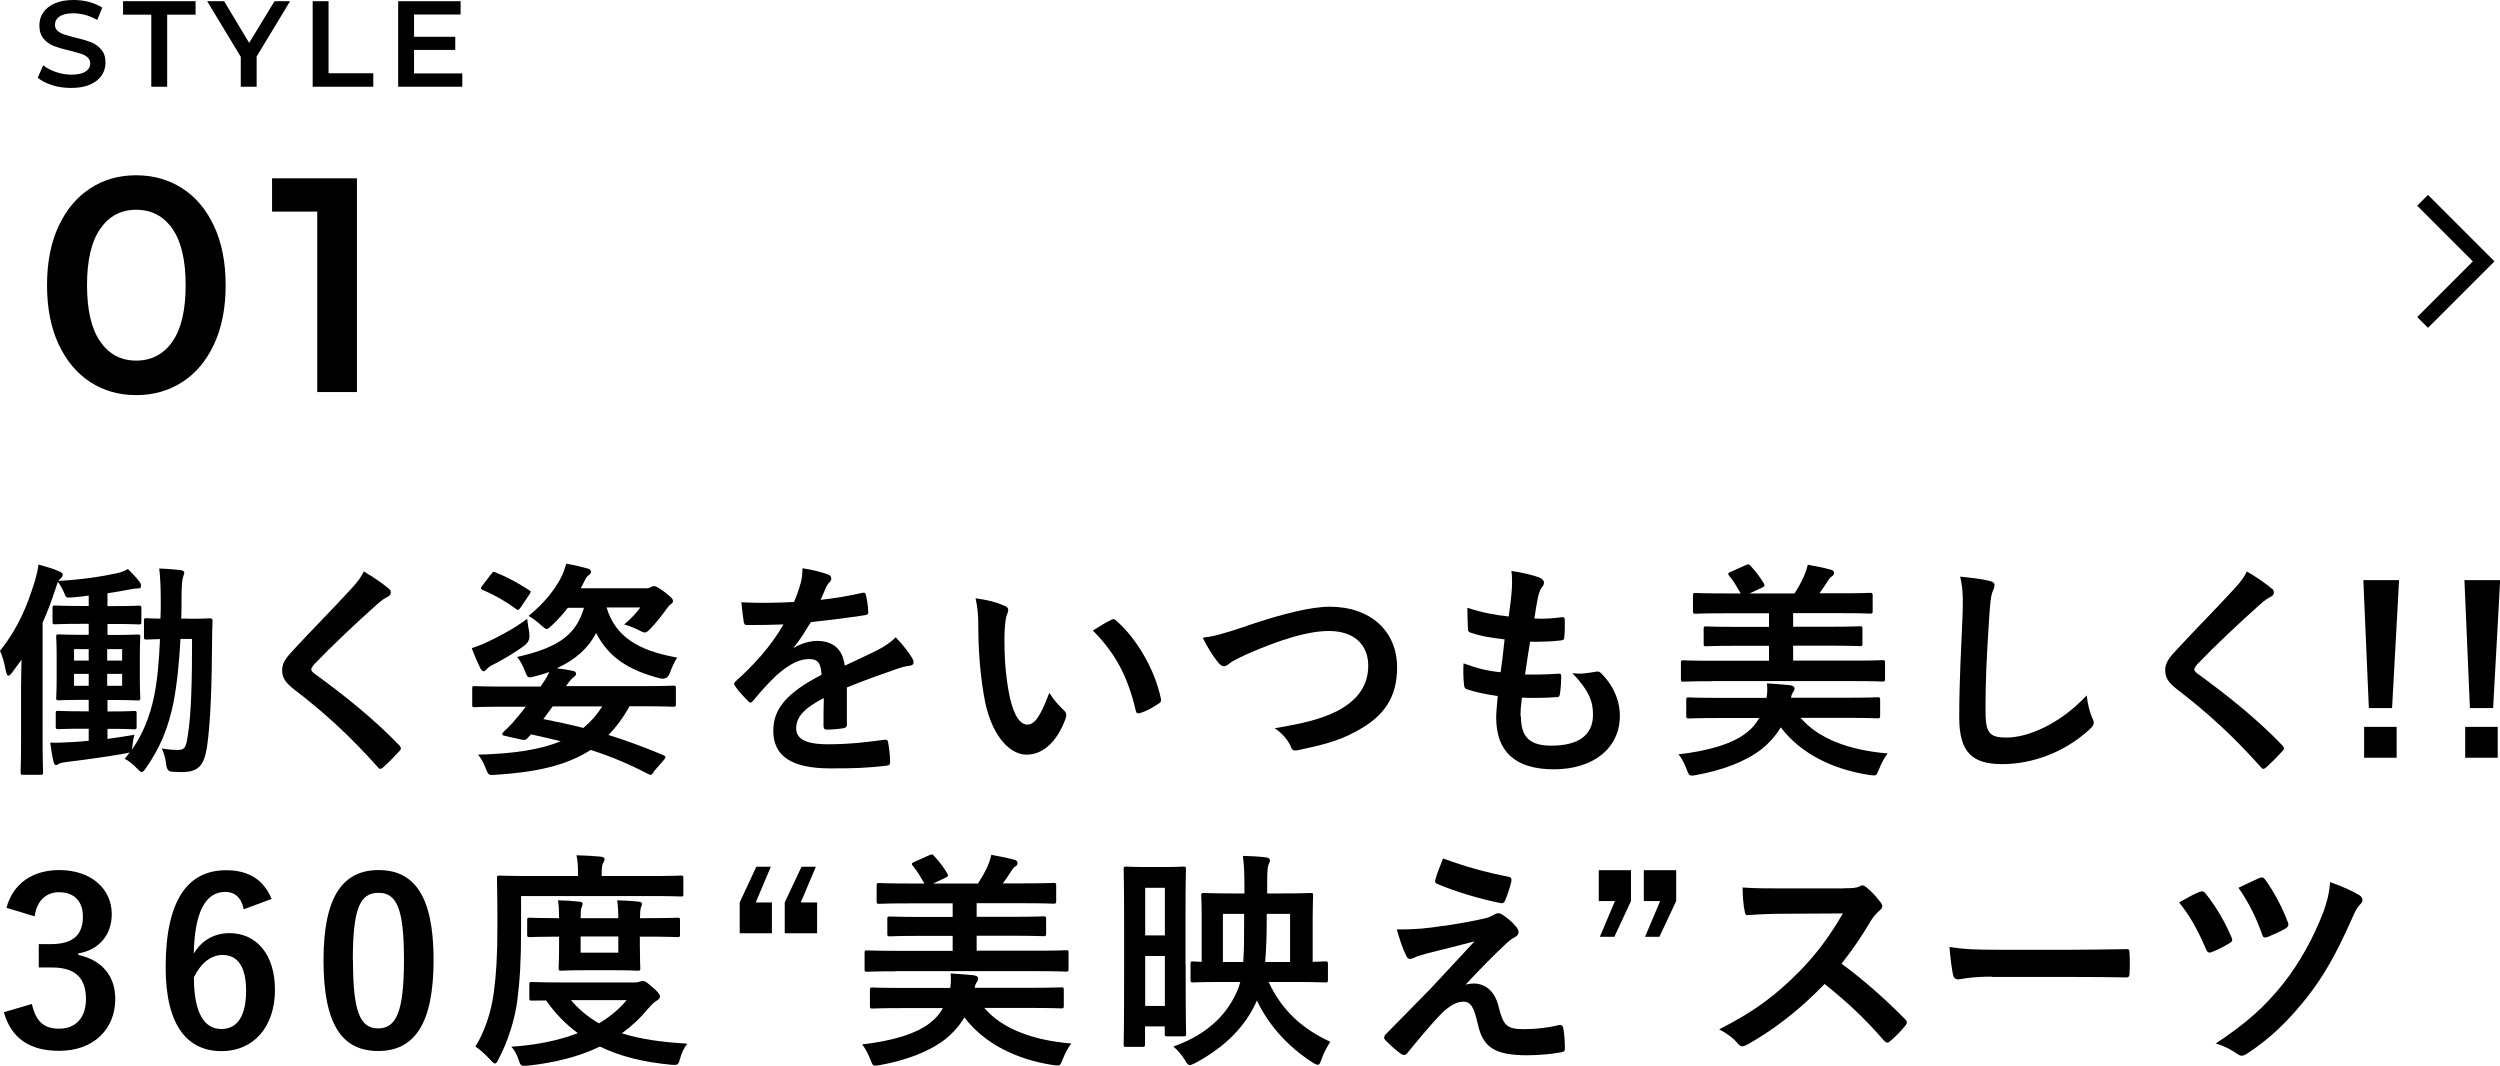 <?xml version="1.0" encoding="UTF-8"?><svg id="_イヤー_2" xmlns="http://www.w3.org/2000/svg" width="163.75" height="69.8" viewBox="0 0 163.75 69.8"><g id="layout"><polyline points="158.68 13.12 162.68 17.12 158.68 21.12" style="fill:none; stroke:#000; stroke-miterlimit:10;"/><g><path d="M12.36,40.53c.99,0,1.29-.03,1.38-.03,.15,0,.18,.03,.18,.18-.02,.51-.03,.94-.03,1.42-.02,2.55-.08,5.07-.33,6.82-.18,1.11-.48,1.65-1.63,1.65-.26,0-.48,0-.72-.03q-.29-.03-.33-.51c-.04-.38-.15-.69-.28-1.01,.4,.08,.75,.1,1.02,.1,.5,0,.56-.16,.68-.94,.23-1.44,.28-3.54,.28-6.33h-.76c-.08,1.56-.23,3-.47,4.23-.33,1.57-.84,2.89-1.84,4.3-.1,.13-.17,.19-.23,.19-.07,0-.15-.07-.28-.21-.31-.33-.53-.5-.83-.66l.33-.42c-.08,.03-.18,.05-.35,.08-.94,.17-2.44,.39-3.72,.54-.27,.03-.48,.07-.57,.13-.04,.03-.12,.08-.21,.08-.06,0-.12-.09-.15-.25-.08-.31-.14-.69-.21-1.22,.43,.02,.82,0,1.33-.03,.36-.02,.77-.04,1.19-.09v-.79h-.46c-1.09,0-1.44,.03-1.53,.03-.15,0-.17-.02-.17-.17v-.87c0-.15,.01-.16,.17-.16,.09,0,.44,.03,1.53,.03h.46v-.75h-.36c-1.12,0-1.5,.03-1.59,.03-.17,0-.18-.02-.18-.17,0-.1,.03-.44,.03-1.22v-1.53c0-.81-.03-1.14-.03-1.25,0-.13,.02-.15,.18-.15,.09,0,.46,.03,1.59,.03h.36v-.72h-.55c-1.17,0-1.56,.03-1.65,.03-.15,0-.17-.02-.17-.17v-.89c0-.15,.01-.17,.17-.17,.09,0,.48,.03,1.65,.03h.55v-.68c-.36,.05-.72,.09-1.09,.12-.39,.03-.39,.02-.51-.28-.13-.3-.27-.54-.42-.74-.04,.09-.07,.21-.13,.39-.27,.81-.54,1.56-.87,2.28v7.53c0,1.46,.03,2.19,.03,2.27,0,.15-.01,.17-.16,.17H1.52c-.15,0-.17-.02-.17-.17,0-.09,.03-.81,.03-2.27v-3.38c0-.51,.02-1.12,.03-1.72l-.6,.82c-.1,.14-.19,.23-.27,.23-.06,0-.1-.09-.15-.27-.12-.61-.21-.98-.39-1.36,1.19-1.5,1.77-2.91,2.29-4.59,.1-.35,.18-.68,.23-1.06,.46,.13,.93,.25,1.35,.44,.15,.06,.24,.12,.24,.22s-.06,.18-.18,.29c-.03,.03-.07,.06-.1,.12,1.52-.09,2.77-.27,3.9-.52,.24-.06,.44-.14,.65-.26,.31,.31,.56,.57,.77,.85,.06,.09,.09,.17,.09,.26,0,.12-.07,.16-.19,.16-.14,0-.29,.02-.45,.05-.51,.1-1.02,.19-1.56,.27v.84h.42c1.17,0,1.56-.03,1.65-.03,.13,0,.15,.02,.15,.17v.89c0,.15-.02,.17-.15,.17-.09,0-.48-.03-1.65-.03h-.42v.72h.38c1.12,0,1.5-.03,1.59-.03,.17,0,.18,.02,.18,.15,0,.09-.03,.44-.03,1.25v1.53c0,.78,.03,1.12,.03,1.22,0,.15-.01,.17-.18,.17-.09,0-.47-.03-1.59-.03h-.38v.75h.2c1.09,0,1.44-.03,1.53-.03,.17,0,.18,.01,.18,.16v.87c0,.15-.02,.17-.18,.17-.09,0-.44-.03-1.53-.03h-.2v.66c.54-.07,1.14-.17,1.76-.27-.05,.2-.09,.42-.12,.68l-.04,.3c.72-1.04,1.17-2.17,1.44-3.44,.21-.97,.34-2.31,.4-3.81-.6,.02-.81,.03-.88,.03-.15,0-.17-.01-.17-.17v-1.06c0-.15,.01-.17,.17-.17,.07,0,.3,.03,.91,.03,.02-.38,.02-.77,.02-1.15,0-.93-.03-1.54-.1-2.13,.45,.01,1.04,.06,1.4,.1,.15,.03,.24,.09,.24,.16,0,.12-.08,.24-.1,.39-.05,.17-.08,.6-.08,1.53,0,.38,0,.74-.02,1.1h.52Zm-6.55,2.74v-.75h-.96v.75h.96Zm0,1.65v-.78h-.96v.78h.96Zm1.21-2.4v.75h.98v-.75h-.98Zm.98,1.62h-.98v.78h.98v-.78Z"/><path d="M25.48,38.56c.08,.06,.12,.18,.12,.24,0,.14-.08,.23-.21,.29-.18,.09-.41,.23-.72,.52-1.29,1.15-2.94,2.7-4.09,3.9-.13,.17-.19,.25-.19,.33,0,.09,.06,.17,.19,.27,1.95,1.41,3.98,3.04,5.58,4.72,.06,.08,.1,.14,.1,.19s-.03,.1-.1,.18c-.35,.38-.78,.81-1.04,1.04-.09,.07-.15,.12-.21,.12s-.1-.04-.18-.13c-1.74-1.95-3.42-3.51-5.46-5.07-.57-.44-.79-.77-.79-1.26s.27-.83,.73-1.32c1.27-1.38,2.52-2.62,3.81-4.03,.41-.44,.63-.75,.81-1.12,.66,.39,1.23,.78,1.65,1.14Z"/><path d="M34.66,41.49q.09,.48-.28,.77c-.69,.52-1.44,.94-2.07,1.27-.22,.1-.36,.21-.43,.3-.08,.09-.14,.14-.21,.14s-.12-.05-.19-.17c-.19-.38-.42-.9-.58-1.35,.38-.12,.73-.25,1.11-.44,.81-.39,1.67-.84,2.52-1.48,.03,.3,.09,.65,.15,.96Zm8.16,9.09c-.17,.18-.17,.21-.31,.14-1.26-.65-2.47-1.17-3.82-1.6-1.6,1.04-3.66,1.47-6.24,1.63-.42,.03-.45,.03-.6-.33-.15-.41-.34-.77-.54-.99,2.38-.06,4.12-.34,5.42-.88-.62-.15-1.26-.3-1.95-.45l-.23,.25c-.1,.12-.21,.14-.42,.09l-1.06-.24c-.21-.04-.21-.15-.1-.25,.23-.23,.42-.39,.66-.67,.25-.3,.54-.63,.81-.99h-1.5c-1.32,0-1.77,.03-1.86,.03-.14,0-.15-.02-.15-.17v-1.05c0-.15,.01-.16,.15-.16,.09,0,.54,.03,1.86,.03h2.47c.24-.35,.42-.62,.57-.96-.3,.12-.63,.21-.98,.3-.45,.12-.45,.08-.63-.39-.12-.31-.31-.68-.5-.89,2.92-.65,3.9-1.6,4.38-3.22h-1.06c-.3,.4-.66,.79-1.04,1.15-.17,.15-.25,.24-.34,.24s-.18-.09-.38-.26c-.24-.22-.58-.48-.81-.6,1-.8,1.68-1.68,2.08-2.42,.18-.33,.3-.69,.39-1,.52,.09,1.02,.21,1.38,.31,.17,.04,.24,.12,.24,.23,0,.09-.07,.16-.15,.21-.09,.06-.19,.19-.31,.45l-.21,.41h4.33c.1,0,.19-.03,.27-.08,.04-.03,.13-.06,.19-.06,.12,0,.25,.06,.65,.35,.5,.38,.6,.49,.6,.63,0,.09-.06,.15-.12,.19-.09,.06-.17,.14-.29,.31-.3,.41-.58,.79-1.05,1.29-.18,.18-.27,.27-.39,.27-.09,0-.19-.06-.38-.15-.28-.15-.67-.29-.97-.38,.46-.38,.76-.71,1.06-1.11h-2.21c.57,1.88,2.02,2.82,4.63,3.28-.18,.25-.36,.66-.48,1q-.17,.48-.65,.36c-2.07-.53-3.39-1.4-4.18-2.97-.53,1-1.35,1.75-2.58,2.31,.36,.04,.69,.1,1.05,.17,.14,.03,.21,.09,.21,.19,0,.09-.07,.17-.17,.23-.1,.08-.25,.23-.49,.58h5.17c1.32,0,1.77-.03,1.86-.03,.15,0,.17,.01,.17,.16v1.05c0,.15-.02,.17-.17,.17-.09,0-.54-.03-1.86-.03h-1.01c-.4,.73-.87,1.37-1.38,1.88,1.16,.36,2.34,.79,3.62,1.33,.07,.03,.12,.08,.12,.12s-.03,.09-.09,.17l-.71,.81Zm-10.65-12.97c.12-.17,.15-.18,.29-.12,.72,.29,1.53,.72,2.2,1.17,.14,.08,.12,.1,.02,.27l-.57,.85c-.14,.19-.17,.21-.29,.12-.69-.51-1.46-.95-2.19-1.25-.09-.04-.13-.08-.13-.12,0-.03,.03-.09,.09-.17l.58-.76Zm3.42,9.49c.88,.17,1.75,.36,2.62,.58,.49-.41,.9-.87,1.24-1.41h-3.25l-.61,.83Z"/><path d="M55.48,47.44c0,.17-.09,.24-.29,.27-.19,.03-.65,.08-1.06,.08-.13,0-.19-.09-.19-.24,0-.54,0-1.29,.02-1.83-1.33,.69-1.81,1.27-1.81,1.99,0,.63,.51,1.04,2.08,1.04,1.38,0,2.58-.14,3.73-.3,.13-.01,.19,.03,.21,.17,.07,.35,.13,.87,.13,1.23,.02,.18-.04,.29-.17,.29-1.29,.17-2.26,.19-3.72,.19-2.46,0-3.76-.73-3.76-2.47,0-1.44,.9-2.49,3.16-3.66-.04-.76-.23-1.06-.9-1.03-.71,.03-1.38,.48-2.07,1.08-.65,.63-1.02,1.06-1.5,1.64-.08,.09-.12,.13-.18,.13-.04,0-.1-.04-.16-.1-.21-.21-.66-.67-.85-.99-.05-.06-.06-.1-.06-.14,0-.06,.03-.1,.1-.17,1.15-1.03,2.26-2.22,3.13-3.72-.71,.03-1.52,.04-2.4,.04-.14,0-.18-.07-.21-.24-.04-.24-.1-.79-.15-1.25,1.14,.06,2.31,.04,3.45-.02,.17-.4,.3-.76,.45-1.29,.06-.26,.1-.51,.1-.92,.66,.1,1.32,.27,1.71,.42,.12,.04,.18,.15,.18,.25,0,.08-.03,.17-.1,.23-.09,.08-.18,.21-.25,.36-.09,.21-.17,.41-.35,.81,.92-.1,1.83-.25,2.73-.46,.17-.03,.21,.01,.24,.15,.07,.3,.13,.65,.15,1.08,.02,.15-.04,.21-.25,.24-1.12,.17-2.42,.33-3.51,.45-.34,.55-.67,1.11-1.12,1.66v.03c.49-.31,1.11-.46,1.51-.46,.99,0,1.68,.45,1.83,1.62,.58-.27,1.44-.66,2.2-1.05,.29-.15,.77-.42,1.14-.81,.5,.52,.89,1.05,1.05,1.32,.09,.14,.12,.24,.12,.33,0,.12-.07,.18-.23,.21-.31,.04-.61,.12-.91,.23-.98,.35-1.95,.67-3.23,1.2v2.41Z"/><path d="M65.8,39.67c.14,.06,.24,.17,.24,.27,0,.09-.04,.24-.12,.42-.06,.18-.13,.83-.13,1.47,0,.96,.03,2.04,.27,3.42,.21,1.19,.6,2.21,1.23,2.21,.48,0,.85-.52,1.44-2.08,.33,.52,.66,.87,.96,1.15,.18,.17,.18,.35,.1,.56-.57,1.53-1.5,2.34-2.55,2.34-1.17,0-2.4-1.38-2.8-3.91-.24-1.43-.36-2.98-.36-4.37,0-.82-.03-1.27-.18-1.96,.72,.09,1.46,.27,1.9,.5Zm6.96,.94c.06-.03,.12-.06,.17-.06,.06,0,.1,.03,.17,.09,1.36,1.18,2.56,3.25,2.94,5.13,.04,.2-.05,.26-.17,.33-.39,.26-.77,.47-1.17,.6-.18,.06-.29,.02-.31-.17-.51-2.15-1.28-3.7-2.81-5.23,.57-.36,.94-.57,1.19-.69Z"/><path d="M81.7,40.98c2.31-.78,4.18-1.24,5.4-1.24,2.69,0,4.41,1.62,4.41,3.97,0,1.96-.85,3.21-2.64,4.17-1.26,.71-2.43,.94-3.81,1.25-.3,.06-.42,.04-.52-.24-.18-.42-.56-.87-1.05-1.19,1.98-.33,3.04-.61,4.06-1.11,1.27-.65,2.07-1.6,2.07-2.98s-.92-2.28-2.58-2.28c-1.35,0-3.14,.54-5.42,1.54-.48,.24-.85,.4-1.03,.54-.21,.18-.33,.23-.41,.23-.15,0-.27-.09-.44-.31-.27-.33-.65-.92-.96-1.56,.66-.08,1.22-.21,2.91-.78Z"/><path d="M99.62,46.92c0,1.38,.6,1.92,1.99,1.92,1.76,0,2.73-.67,2.73-2.02,0-.84-.21-1.53-1.35-2.73,.6,.08,.93,0,1.53-.09,.1-.03,.23-.02,.31,.06,.82,.78,1.27,1.8,1.27,2.82,0,2.13-1.74,3.51-4.32,3.51s-3.78-1.2-3.78-3.39c0-.31,.04-.74,.1-1.41-.9-.13-1.5-.27-2.04-.45-.1-.03-.15-.1-.17-.29-.04-.46-.06-.93-.03-1.4,.9,.33,1.57,.5,2.43,.58,.08-.55,.2-1.53,.26-2.15-1.05-.13-1.59-.22-2.16-.42-.18-.04-.24-.12-.24-.25-.01-.36-.04-.85-.04-1.4,1.02,.33,1.74,.46,2.71,.57,.12-.87,.17-1.27,.2-1.72,.03-.42,.03-.85-.02-1.26,.69,.09,1.47,.29,1.8,.42,.21,.07,.33,.21,.33,.34,0,.1-.04,.19-.12,.29-.1,.1-.18,.3-.27,.65-.07,.34-.16,.85-.24,1.41,.6,.04,1.21,0,1.84-.09,.1,0,.15,.07,.15,.18,.01,.36,.01,.78-.03,1.12,0,.17-.06,.21-.24,.23-.66,.08-1.33,.09-2,.08-.09,.52-.24,1.54-.33,2.15,.79,.01,1.41,0,2.13-.05,.2-.03,.24,.03,.24,.17,0,.27-.03,.81-.08,1.12-.02,.18-.06,.24-.21,.24-.75,.06-1.53,.06-2.29,.04-.07,.58-.09,.94-.09,1.21Z"/><path d="M117.94,47.02c1.14,1.33,3.09,2.11,5.7,2.33-.21,.27-.42,.66-.56,1.03-.14,.31-.15,.41-.33,.41-.07,0-.18-.02-.31-.03-2.37-.36-4.48-1.38-5.8-3.12-.31,.52-.73,1-1.23,1.41-1.08,.85-2.64,1.41-4.29,1.71-.13,.03-.25,.04-.31,.04-.18,0-.21-.09-.33-.4-.13-.36-.34-.77-.54-.99,1.9-.22,3.54-.67,4.5-1.45,.33-.26,.58-.56,.79-.93h-2.65c-1.4,0-1.88,.03-1.96,.03-.15,0-.17-.02-.17-.17v-1.04c0-.15,.02-.17,.17-.17,.09,0,.57,.03,1.96,.03h3.13c.05-.27,.06-.56,.03-.95,.51,.03,1.08,.08,1.51,.12,.18,.03,.29,.09,.29,.21,0,.09-.03,.17-.1,.25-.04,.06-.09,.15-.13,.36h3.72c1.38,0,1.86-.03,1.95-.03,.15,0,.17,.02,.17,.17v1.04c0,.15-.02,.17-.17,.17-.09,0-.57-.03-1.95-.03h-3.08Zm-5.8-2.4c-1.33,0-1.78,.03-1.88,.03-.15,0-.16-.02-.16-.18v-1.05c0-.15,.01-.17,.16-.17,.09,0,.54,.03,1.88,.03h3.73v-.98h-2.08c-1.45,0-1.96,.03-2.05,.03-.14,0-.15-.02-.15-.17v-.96c0-.15,.01-.17,.15-.17,.09,0,.6,.03,2.05,.03h2.08v-.89h-2.79c-1.46,0-1.94,.03-2.02,.03-.15,0-.17-.02-.17-.17v-1.01c0-.16,.01-.18,.17-.18,.09,0,.57,.03,2.02,.03h.94c-.23-.4-.46-.79-.72-1.11-.07-.07-.1-.13-.1-.17,0-.04,.04-.09,.15-.13l1.01-.45c.18-.07,.21-.06,.31,.06,.33,.36,.65,.78,.84,1.11,.1,.18,.1,.21-.1,.31l-.81,.38h2.94c.23-.36,.44-.72,.61-1.11,.09-.21,.18-.44,.26-.77,.49,.09,1.08,.2,1.53,.33,.12,.04,.19,.1,.19,.21s-.07,.18-.17,.24c-.12,.09-.18,.18-.25,.3-.15,.24-.34,.52-.54,.79h1.31c1.44,0,1.92-.03,2.01-.03,.15,0,.17,.02,.17,.18v1.01c0,.15-.02,.17-.17,.17-.09,0-.57-.03-2.01-.03h-3.03v.89h2.32c1.46,0,1.96-.03,2.06-.03,.15,0,.16,.02,.16,.17v.96c0,.15-.01,.17-.16,.17-.09,0-.6-.03-2.06-.03h-2.32v.98h3.96c1.33,0,1.79-.03,1.88-.03,.17,0,.18,.01,.18,.17v1.05c0,.17-.02,.18-.18,.18-.09,0-.54-.03-1.88-.03h-9.27Z"/><path d="M130.28,38.04c.25,.06,.36,.13,.36,.28,0,.17-.09,.35-.15,.5-.08,.21-.14,.67-.21,1.83-.15,2.31-.23,3.84-.23,5.8,0,1.51,.18,1.86,1.38,1.86,1.33,0,3.42-.81,5.25-2.76,.06,.57,.19,1.06,.34,1.42,.08,.17,.12,.27,.12,.36,0,.14-.06,.25-.3,.47-1.62,1.48-3.73,2.25-5.69,2.25s-2.82-.76-2.82-3.06c0-2.52,.14-4.68,.21-6.48,.03-.88,.08-1.84-.15-2.74,.69,.07,1.41,.15,1.88,.27Z"/><path d="M148.82,38.56c.08,.06,.12,.18,.12,.24,0,.14-.08,.23-.21,.29-.18,.09-.4,.23-.72,.52-1.29,1.15-2.94,2.7-4.09,3.9-.13,.17-.19,.25-.19,.33,0,.09,.06,.17,.19,.27,1.95,1.41,3.98,3.04,5.58,4.72,.06,.08,.1,.14,.1,.19s-.03,.1-.1,.18c-.35,.38-.78,.81-1.04,1.04-.09,.07-.15,.12-.21,.12s-.1-.04-.18-.13c-1.74-1.95-3.42-3.51-5.46-5.07-.57-.44-.79-.77-.79-1.26s.27-.83,.73-1.32c1.27-1.38,2.52-2.62,3.81-4.03,.41-.44,.63-.75,.81-1.12,.66,.39,1.23,.78,1.65,1.14Z"/><path d="M156.67,46.38h-1.51l-.36-8.38h2.34l-.46,8.38Zm.31,3.25h-2.13v-2.02h2.13v2.02Z"/><path d="M163.29,46.38h-1.51l-.36-8.38h2.34l-.46,8.38Zm.31,3.25h-2.13v-2.02h2.13v2.02Z"/><path d="M.42,59.47c.44-1.62,1.73-2.48,3.46-2.48,2.08,0,3.44,1.22,3.44,2.88,0,1.35-.81,2.34-2.19,2.58v.1c1.54,.33,2.42,1.37,2.42,2.88,0,2.02-1.47,3.4-3.66,3.4-1.89,0-3.13-.76-3.64-2.53l1.84-.54c.25,1.15,.79,1.62,1.79,1.62,1.08,0,1.75-.72,1.75-1.94,0-1.31-.62-2.07-2.22-2.07h-.87v-1.53h.79c1.5,0,2.1-.65,2.1-1.8,0-1.05-.61-1.6-1.57-1.6-.79,0-1.44,.5-1.59,1.58l-1.85-.56Z"/><path d="M15.96,59.54c-.18-.84-.66-1.12-1.2-1.12-1.36,0-2.01,1.42-2.07,4.05,.52-.9,1.38-1.35,2.34-1.35,1.77,0,2.98,1.4,2.98,3.71,0,2.47-1.44,4.02-3.49,4.02-2.21,0-3.67-1.62-3.67-5.49,0-4.53,1.53-6.36,3.96-6.36,1.52,0,2.48,.66,2.98,1.88l-1.83,.68Zm-1.46,7.86c1.05,0,1.62-.85,1.62-2.52,0-1.53-.54-2.33-1.54-2.33-.75,0-1.41,.51-1.88,1.46,0,2.42,.72,3.39,1.8,3.39Z"/><path d="M28.4,62.87c0,4.25-1.29,5.97-3.63,5.97s-3.58-1.69-3.58-5.94,1.31-5.91,3.61-5.91,3.6,1.65,3.6,5.88Zm-5.28,.02c0,3.38,.46,4.47,1.65,4.47s1.69-1.11,1.69-4.47-.46-4.41-1.67-4.41-1.68,1.02-1.68,4.41Z"/><path d="M34.13,60.85c0,2.16-.08,3.38-.25,4.71-.18,1.32-.62,2.65-1.22,3.81-.1,.2-.16,.29-.24,.29s-.15-.09-.3-.24c-.33-.36-.72-.71-.98-.87,.6-.98,1.03-2.21,1.21-3.58,.15-1.15,.23-2.28,.23-4.38s-.03-2.98-.03-3.07c0-.15,.02-.17,.17-.17,.09,0,.58,.03,2.01,.03h3.13v-.15c0-.46-.02-.85-.1-1.21,.6,.02,1.08,.04,1.59,.09,.17,.02,.25,.08,.25,.15,0,.1-.04,.18-.1,.28s-.09,.31-.09,.65v.19h3.19c1.42,0,1.92-.03,2.01-.03,.15,0,.15,.02,.15,.17v1.02c0,.17,0,.18-.15,.18-.09,0-.58-.03-2.01-.03h-8.47v2.17Zm7.45,3.5c.18,0,.27-.03,.35-.06,.07-.03,.12-.04,.18-.04,.12,0,.23,.06,.6,.39,.38,.31,.52,.51,.52,.62,0,.13-.06,.18-.21,.28-.18,.1-.33,.26-.58,.54-.52,.63-1.09,1.16-1.71,1.6,1.19,.38,2.59,.58,4.29,.68-.2,.24-.36,.57-.47,.96-.09,.34-.13,.43-.36,.43-.07,0-.15,0-.25-.01-1.79-.17-3.31-.54-4.65-1.19-1.42,.69-3,1.06-4.71,1.25-.12,.01-.18,.01-.27,.01-.19,0-.24-.07-.34-.4-.12-.35-.29-.66-.48-.85,1.56-.1,3.06-.39,4.36-.89-.78-.57-1.47-1.27-2.08-2.14-.6,0-.87,.01-.93,.01-.15,0-.17-.01-.17-.16v-.89c0-.15,.01-.17,.17-.17,.09,0,.57,.03,2.01,.03h4.74Zm.72-4.21c1.47,0,1.99-.03,2.08-.03,.15,0,.16,.02,.16,.17v.93c0,.15-.01,.17-.16,.17-.09,0-.62-.03-2.08-.03h-.39v.56c0,.93,.03,1.41,.03,1.5,0,.15-.01,.17-.17,.17-.09,0-.45-.03-1.54-.03h-1.92c-1.09,0-1.45,.03-1.54,.03-.17,0-.18-.02-.18-.17,0-.1,.03-.57,.03-1.5v-.56h-.19c-1.06,0-1.65,.03-1.74,.03-.15,0-.16-.02-.16-.17v-.93c0-.15,.01-.17,.16-.17,.09,0,.68,.03,1.74,.03h.19c0-.48-.02-.87-.07-1.17,.48,.01,.99,.04,1.42,.09,.13,.02,.19,.06,.19,.13,0,.09-.03,.15-.07,.26-.05,.12-.06,.33-.06,.69h2.47c0-.47-.03-.85-.07-1.17,.46,.01,.99,.04,1.41,.09,.14,.02,.21,.06,.21,.13,0,.09-.04,.15-.07,.26-.04,.1-.06,.33-.06,.69h.39Zm-4.9,5.37c.52,.61,1.12,1.11,1.83,1.52,.71-.42,1.32-.92,1.81-1.52h-3.64Zm3.1-4.17h-2.47v1.06h2.47v-1.06Z"/><path d="M49.5,59.11h1.06v2.02h-2.11v-2.02l1.09-2.34h.95l-.99,2.34Zm2.96,0h1.06v2.02h-2.12v-2.02l1.1-2.34h.94l-.99,2.34Z"/><path d="M64.47,66.02c1.14,1.33,3.09,2.11,5.7,2.33-.21,.27-.42,.66-.56,1.03-.13,.31-.15,.41-.33,.41-.07,0-.18-.02-.31-.03-2.37-.36-4.48-1.38-5.8-3.12-.31,.52-.73,1-1.23,1.41-1.08,.85-2.64,1.41-4.29,1.71-.13,.03-.25,.04-.31,.04-.18,0-.21-.09-.33-.4-.14-.36-.35-.77-.54-.99,1.9-.22,3.54-.67,4.5-1.45,.33-.26,.58-.56,.79-.93h-2.65c-1.4,0-1.88,.03-1.96,.03-.15,0-.17-.02-.17-.17v-1.04c0-.15,.02-.17,.17-.17,.09,0,.57,.03,1.96,.03h3.13c.04-.27,.06-.56,.03-.95,.51,.03,1.08,.08,1.51,.12,.18,.03,.29,.09,.29,.21,0,.09-.03,.17-.1,.25-.04,.06-.09,.15-.13,.36h3.72c1.38,0,1.86-.03,1.95-.03,.15,0,.17,.02,.17,.17v1.04c0,.15-.02,.17-.17,.17-.09,0-.57-.03-1.95-.03h-3.08Zm-5.8-2.4c-1.33,0-1.78,.03-1.88,.03-.15,0-.16-.02-.16-.18v-1.05c0-.15,.01-.17,.16-.17,.09,0,.54,.03,1.88,.03h3.73v-.98h-2.08c-1.45,0-1.96,.03-2.05,.03-.14,0-.15-.02-.15-.17v-.96c0-.15,.01-.17,.15-.17,.09,0,.6,.03,2.05,.03h2.08v-.89h-2.79c-1.46,0-1.94,.03-2.02,.03-.15,0-.17-.02-.17-.17v-1.01c0-.16,.01-.18,.17-.18,.09,0,.57,.03,2.02,.03h.94c-.23-.4-.46-.79-.72-1.11-.07-.07-.1-.13-.1-.17,0-.04,.04-.09,.15-.13l1-.45c.18-.07,.21-.06,.31,.06,.33,.36,.65,.78,.84,1.11,.1,.18,.1,.21-.1,.31l-.81,.38h2.94c.23-.36,.44-.72,.62-1.11,.09-.21,.18-.44,.25-.77,.49,.09,1.08,.2,1.53,.33,.12,.04,.19,.1,.19,.21s-.07,.18-.17,.24c-.12,.09-.18,.18-.25,.3-.15,.24-.34,.52-.54,.79h1.31c1.44,0,1.92-.03,2.01-.03,.15,0,.17,.02,.17,.18v1.01c0,.15-.02,.17-.17,.17-.09,0-.57-.03-2.01-.03h-3.03v.89h2.32c1.46,0,1.96-.03,2.06-.03,.15,0,.17,.02,.17,.17v.96c0,.15-.02,.17-.17,.17-.09,0-.6-.03-2.06-.03h-2.32v.98h3.96c1.33,0,1.79-.03,1.88-.03,.17,0,.18,.01,.18,.17v1.05c0,.17-.02,.18-.18,.18-.09,0-.54-.03-1.88-.03h-9.27Z"/><path d="M77.66,63.17c0,3.79,.03,4.45,.03,4.54,0,.15-.02,.17-.17,.17h-1.05c-.17,0-.18-.01-.18-.17v-.48h-1.29v1.17c0,.15-.02,.17-.17,.17h-1.08c-.13,0-.15-.01-.15-.17,0-.09,.03-.9,.03-4.93v-2.8c0-2.81-.03-3.65-.03-3.73,0-.17,.02-.18,.15-.18,.1,0,.38,.03,1.27,.03h1.23c.89,0,1.16-.03,1.26-.03,.15,0,.17,.02,.17,.18,0,.09-.03,.85-.03,3.18v3.06Zm-2.65-5.02v3.12h1.29v-3.12h-1.29Zm1.29,7.74v-3.27h-1.29v3.27h1.29Zm6.79-1.58c.9,1.94,2.29,3.12,4.05,3.93-.22,.31-.45,.76-.58,1.14-.09,.25-.13,.36-.24,.36-.08,0-.18-.04-.35-.15-1.57-1-2.88-2.43-3.64-4.06-.71,1.65-2.06,3.04-4.06,4.11-.17,.08-.27,.12-.35,.12-.1,0-.17-.09-.31-.33-.21-.34-.49-.67-.76-.88,2.4-.85,3.66-2.28,4.27-3.85l.12-.38h-1.24c-1.47,0-1.77,.03-1.85,.03-.15,0-.17-.02-.17-.17v-1.04c0-.15,.02-.17,.17-.17,.04,0,.17,.02,.56,.03v-2.87c0-.91-.03-1.38-.03-1.47,0-.15,.02-.17,.17-.17,.1,0,.6,.03,1.94,.03h.72v-.54c0-.84-.03-1.33-.1-1.92,.54,.01,1.06,.04,1.53,.1,.17,.03,.24,.09,.24,.18s-.03,.17-.09,.29c-.06,.15-.09,.36-.09,1.32v.57h.93c1.35,0,1.81-.03,1.9-.03,.17,0,.18,.02,.18,.17,0,.09-.03,.56-.03,1.47v2.87c.52-.02,.76-.03,.82-.03,.17,0,.18,.02,.18,.17v1.04c0,.15-.02,.17-.18,.17-.09,0-.6-.03-2.05-.03h-1.64Zm-1.59-4.45h-1.4v3.15h1.33c.06-.72,.06-1.59,.06-2.7v-.45Zm3,3.15v-3.15h-1.53v.46c0,.9-.03,1.83-.1,2.69h1.63Z"/><path d="M94.63,60.64c1.16-.18,2-.34,2.61-.48,.26-.07,.41-.12,.6-.24,.14-.08,.19-.1,.33-.1,.09,0,.13,.03,.25,.1,.27,.17,.62,.45,.89,.79,.1,.1,.16,.25,.16,.34,0,.14-.09,.25-.27,.35-.21,.1-.31,.21-.48,.34-1.11,1.05-1.72,1.68-2.73,2.76,.19-.06,.39-.08,.54-.08,.7,0,1.38,.45,1.63,1.52,.3,1.23,.54,1.47,1.65,1.47,.88,0,1.59-.1,2.32-.27,.17-.03,.24,.06,.27,.23,.06,.31,.1,.82,.1,1.32,0,.15-.07,.21-.27,.24-.66,.12-1.48,.19-2.2,.19-2.21,0-2.92-.58-3.24-2.07-.24-1.02-.42-1.44-.94-1.44-.39,0-.85,.21-1.41,.75-.68,.69-1.77,2.01-2.28,2.64-.04,.06-.12,.1-.21,.1-.04,0-.1-.02-.17-.06-.39-.27-.78-.65-1.05-.92-.04-.04-.07-.1-.07-.15,0-.07,.04-.17,.12-.24,.96-.98,1.88-1.9,2.83-2.88,.58-.6,1.36-1.47,2.97-3.19-1.12,.3-2.13,.54-3.12,.79-.46,.13-.69,.21-.81,.27s-.21,.09-.31,.09-.18-.08-.25-.25c-.2-.38-.38-.93-.6-1.68,1.29,0,1.89-.06,3.13-.25Zm4.19-3.21c.15,.03,.21,.12,.17,.33-.09,.36-.27,.93-.41,1.23-.04,.12-.13,.19-.25,.17-1.32-.25-3.07-.78-4.18-1.26-.09-.03-.18-.1-.14-.27,.09-.35,.29-.84,.51-1.4,1.5,.55,2.86,.92,4.3,1.2Z"/><path d="M106.83,59.02l-1.09,2.34h-.95l.99-2.34h-1.06v-2.02h2.11v2.02Zm2.96,0l-1.1,2.34h-.94l.99-2.34h-1.07v-2.02h2.12v2.02Z"/><path d="M120.78,58.18c.54,0,.81-.01,1.04-.13,.06-.04,.1-.06,.17-.06,.09,0,.17,.06,.25,.12,.35,.27,.69,.66,.98,1.05,.04,.08,.07,.13,.07,.19,0,.09-.06,.2-.19,.3-.19,.17-.39,.39-.56,.66-.61,1.05-1.2,1.89-1.92,2.81,1.44,1.06,2.77,2.23,4.16,3.63,.07,.07,.12,.15,.12,.21s-.03,.13-.1,.22c-.28,.35-.63,.71-1,1.02-.06,.06-.12,.09-.18,.09-.07,0-.13-.04-.21-.12-1.26-1.47-2.55-2.65-3.9-3.72-1.7,1.77-3.41,3.04-5.04,3.96-.13,.06-.24,.12-.34,.12-.09,0-.18-.04-.26-.13-.33-.41-.76-.71-1.26-.98,2.34-1.19,3.73-2.25,5.28-3.82,1.08-1.12,1.9-2.19,2.82-3.77l-3.87,.02c-.78,0-1.56,.03-2.37,.09-.12,.02-.17-.09-.19-.25-.08-.31-.14-1.03-.14-1.56,.81,.06,1.56,.06,2.54,.06h4.12Z"/><path d="M130.47,63.97c-1.48,0-2.05,.18-2.2,.18-.18,0-.3-.09-.35-.31-.07-.34-.17-1.05-.23-1.81,.98,.15,1.73,.18,3.24,.18h4.83c1.14,0,2.29-.03,3.45-.04,.23-.02,.27,.03,.27,.21,.03,.45,.03,.96,0,1.41,0,.18-.06,.24-.27,.23-1.12-.02-2.23-.03-3.34-.03h-5.4Z"/><path d="M144.07,58.43c.18-.09,.3-.04,.4,.1,.72,.9,1.27,1.88,1.68,2.83,.03,.08,.06,.14,.06,.2,0,.09-.06,.15-.18,.22-.27,.17-.78,.44-1.16,.58-.22,.09-.31-.01-.39-.22-.48-1.12-.99-2.1-1.75-3.03,.57-.33,1.03-.57,1.33-.69Zm10.5,.23c.1,.06,.17,.18,.17,.3,0,.09-.05,.18-.12,.25-.25,.21-.45,.69-.58,.99-1.06,2.39-1.9,3.81-2.91,5.1-1.14,1.44-2.34,2.67-3.96,3.72-.14,.09-.24,.13-.35,.13-.08,0-.15-.03-.25-.1-.45-.31-.9-.55-1.44-.7,2.07-1.37,3.25-2.45,4.45-3.96,1.05-1.33,1.96-2.98,2.6-4.65,.22-.63,.38-1.15,.44-1.96,.81,.28,1.47,.58,1.96,.88Zm-6.58-1.15c.18-.08,.29-.03,.39,.12,.5,.67,1.15,1.87,1.47,2.77,.08,.18,.04,.3-.15,.42-.27,.17-.81,.4-1.14,.54-.24,.09-.33,.06-.4-.18-.38-1.08-.87-2.07-1.54-3.03,.45-.21,.93-.45,1.38-.65Z"/></g><g><path d="M5.92,25.03c-.88-.57-1.57-1.39-2.08-2.48-.51-1.09-.76-2.38-.76-3.87s.25-2.78,.76-3.87c.51-1.09,1.2-1.91,2.08-2.48,.88-.57,1.88-.85,3-.85s2.12,.28,3.01,.85c.89,.57,1.58,1.39,2.09,2.48,.51,1.09,.76,2.38,.76,3.87s-.25,2.78-.76,3.87c-.51,1.09-1.2,1.91-2.09,2.48-.89,.57-1.89,.85-3.01,.85s-2.12-.28-3-.85Zm5.37-2.65c.58-.83,.87-2.06,.87-3.7s-.29-2.87-.87-3.7-1.37-1.24-2.37-1.24-1.77,.41-2.35,1.24-.87,2.06-.87,3.7,.29,2.87,.87,3.7,1.36,1.24,2.35,1.24,1.79-.41,2.37-1.24Z"/><path d="M23.38,11.68v14h-2.6V13.86h-2.96v-2.18h5.56Z"/></g><g><path d="M3.43,5.58c-.4-.12-.72-.29-.96-.49l.36-.81c.23,.18,.51,.33,.84,.44,.33,.11,.67,.17,1,.17,.42,0,.73-.07,.93-.2s.31-.31,.31-.53c0-.16-.06-.29-.17-.4-.11-.1-.26-.19-.44-.24s-.42-.13-.72-.2c-.43-.1-.77-.2-1.04-.3-.26-.1-.49-.26-.68-.48s-.28-.51-.28-.88c0-.31,.08-.59,.25-.84,.17-.25,.42-.45,.76-.6,.34-.15,.75-.22,1.24-.22,.34,0,.68,.04,1.01,.13,.33,.09,.62,.21,.86,.37l-.33,.81c-.25-.14-.5-.25-.77-.33-.27-.07-.53-.11-.78-.11-.41,0-.72,.07-.92,.21-.2,.14-.3,.32-.3,.55,0,.16,.06,.29,.17,.39,.12,.1,.26,.18,.44,.24s.42,.13,.72,.2c.42,.1,.76,.2,1.02,.3s.49,.26,.68,.48,.28,.5,.28,.86c0,.31-.08,.59-.25,.84-.17,.25-.42,.45-.76,.6-.34,.15-.76,.22-1.25,.22-.43,0-.85-.06-1.25-.18Z"/><path d="M9.92,.96h-1.86V.08h4.75V.96h-1.86V5.68h-1.04V.96Z"/><path d="M16.81,3.7v1.98h-1.04v-1.96L13.57,.08h1.11l1.64,2.73L17.98,.08h1.02l-2.19,3.62Z"/><path d="M20.48,.08h1.04V4.8h2.93v.88h-3.97V.08Z"/><path d="M30.28,4.81v.87h-4.2V.08h4.09V.95h-3.05v1.46h2.7v.86h-2.7v1.54h3.16Z"/></g></g></svg>